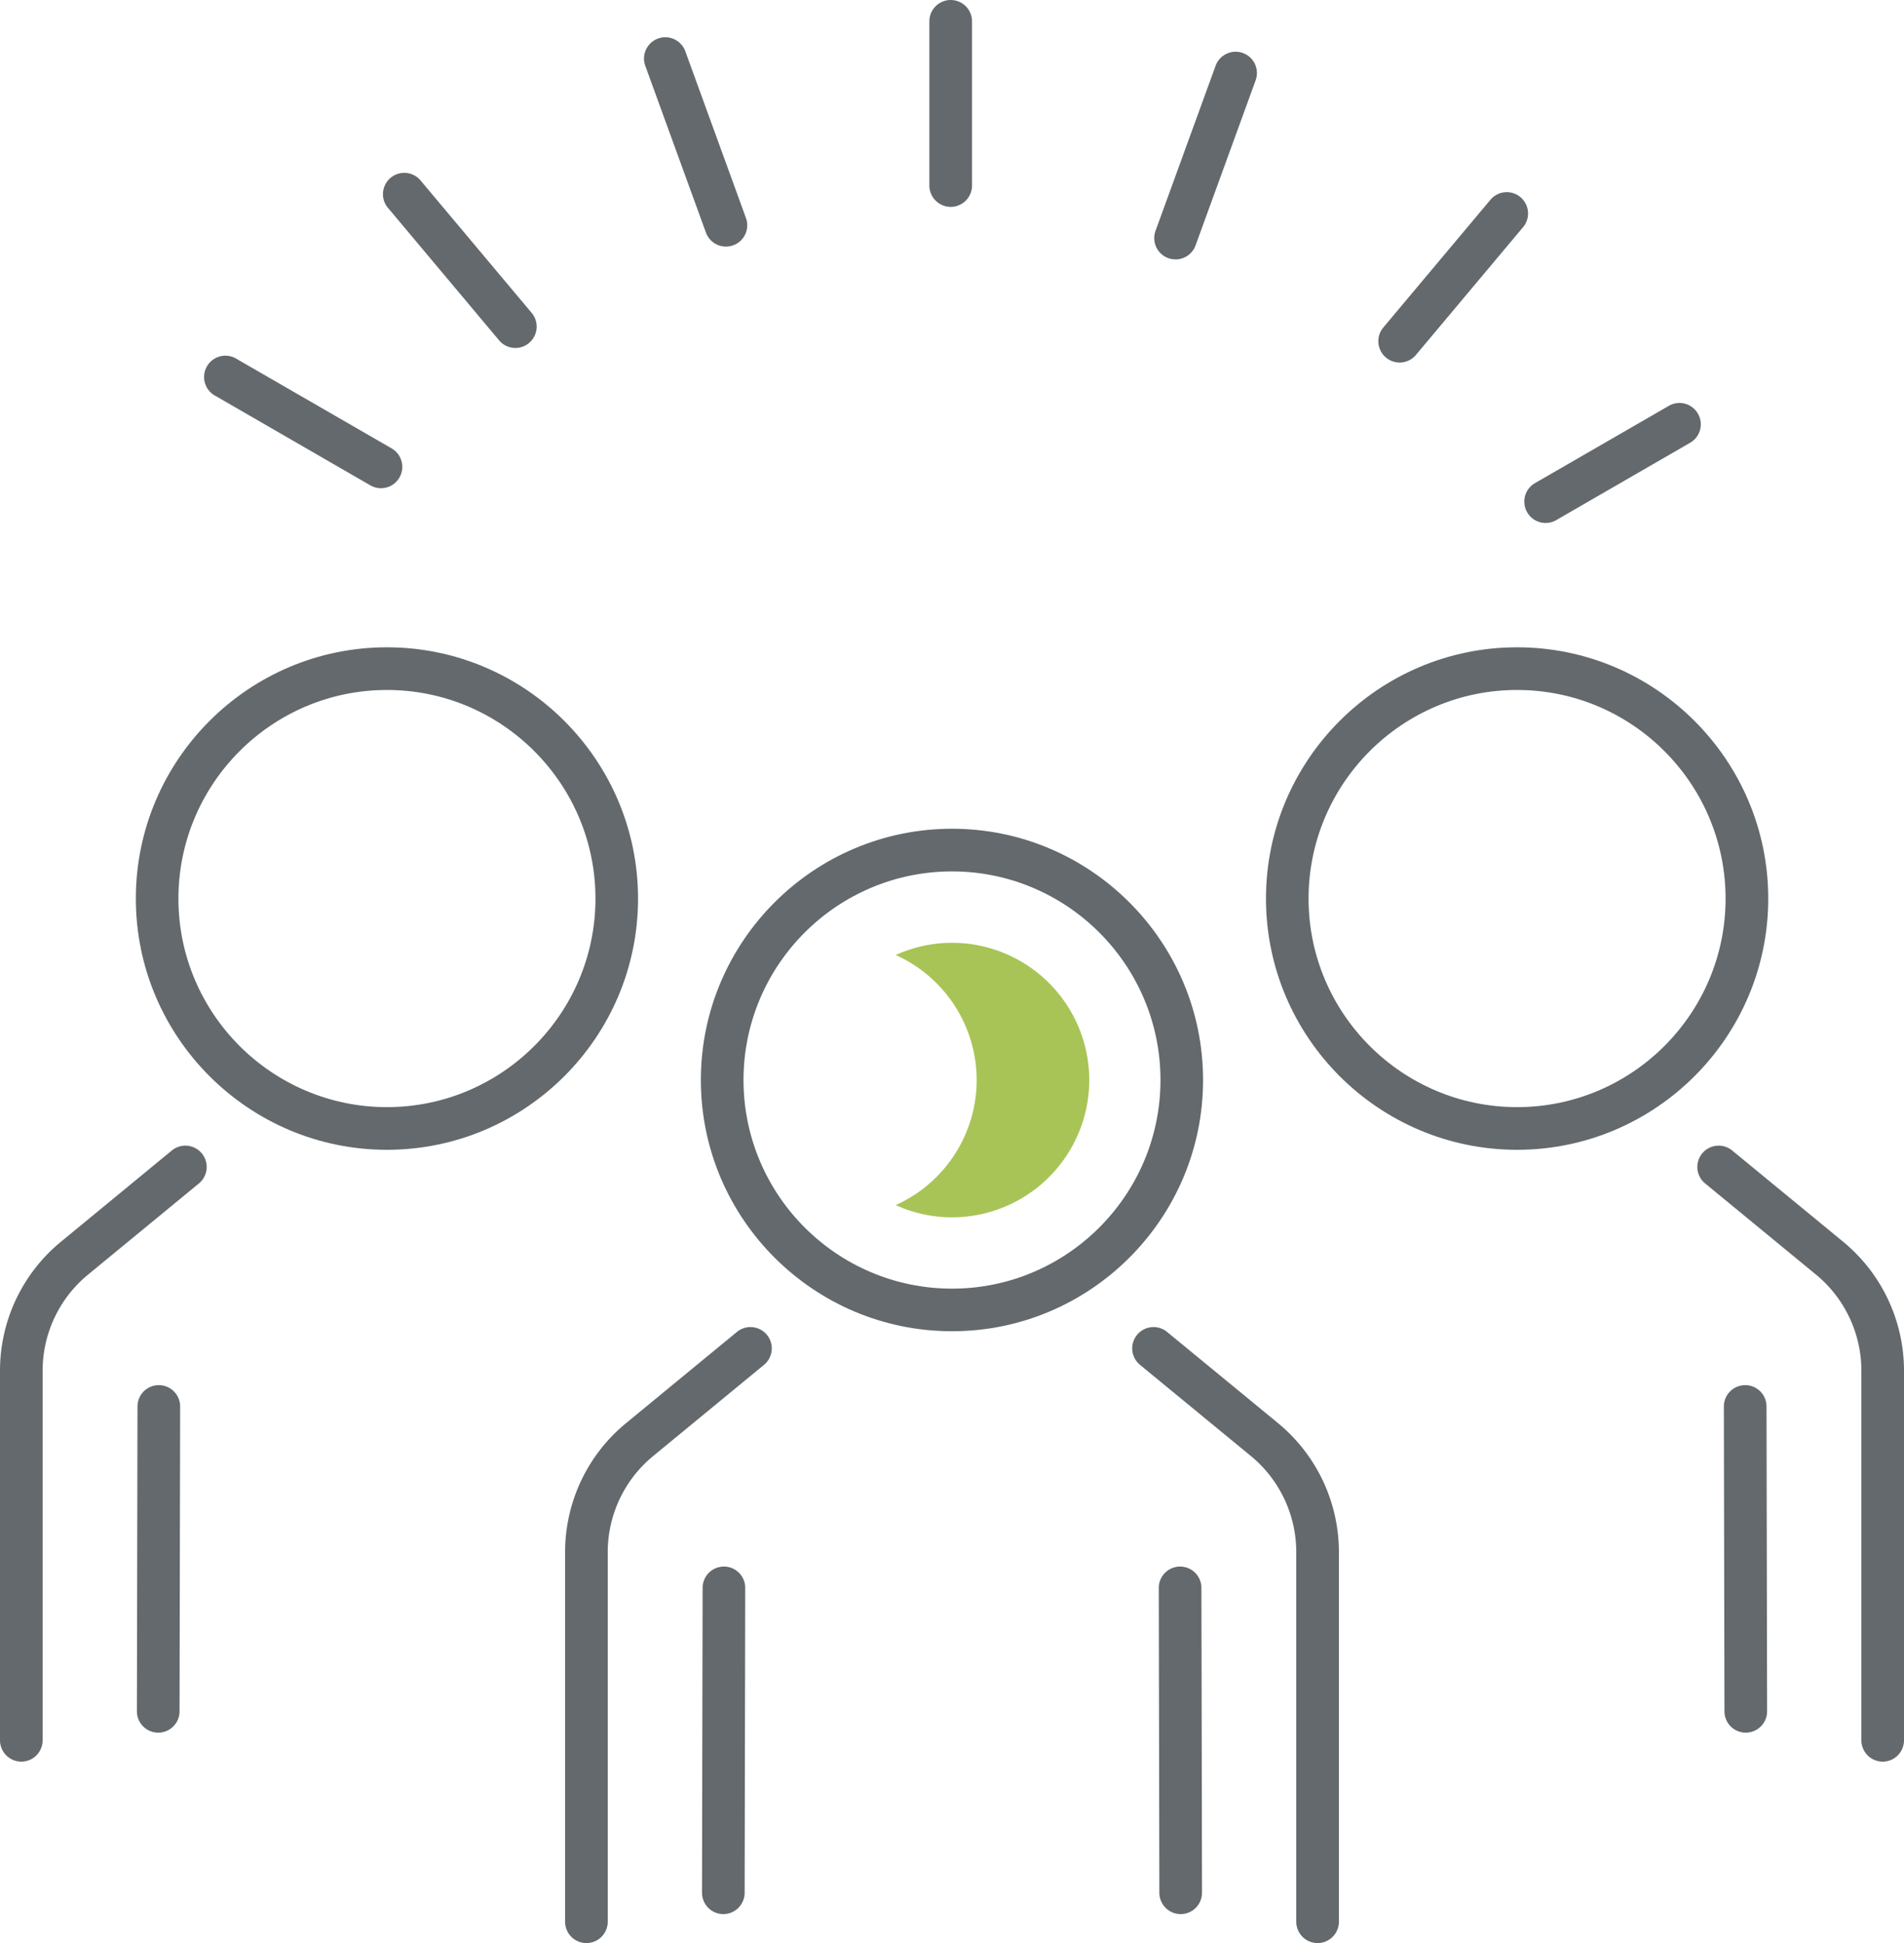 <svg xmlns="http://www.w3.org/2000/svg" width="86.34" height="88.069" viewBox="0 -0.001 86.34 88.069"><g data-name="Groupe 187" clip-path="url(&quot;#a&quot;)"><path d="M68.794 52.114c-6.278 0-11.386-5.109-11.386-11.386 0-6.28 5.108-11.39 11.386-11.39s11.39 5.11 11.39 11.39c0 6.277-5.112 11.386-11.39 11.386m0-20.842c-5.211 0-9.455 4.242-9.455 9.456 0 5.211 4.244 9.452 9.455 9.452 5.214 0 9.455-4.24 9.455-9.452 0-5.214-4.24-9.456-9.455-9.456" fill="#63696c" fill-rule="evenodd" data-name="Tracé 277"/><path d="M79.165 78.532a.968.968 0 0 1-.967-.967l-.027-13.811a.968.968 0 0 1 .961-.973h.006c.53 0 .964.427.967.958l.027 13.826a.968.968 0 0 1-.967.967" fill="#63696c" fill-rule="evenodd" data-name="Tracé 276"/><path d="M85.373 79.845a.968.968 0 0 1-.966-.967V62.14a5.644 5.644 0 0 0-2.067-4.377l-5.018-4.124a.966.966 0 1 1 1.226-1.494l5.018 4.124a7.574 7.574 0 0 1 2.774 5.871v16.74a.968.968 0 0 1-.967.966" fill="#63696c" fill-rule="evenodd" data-name="Tracé 275"/><path d="M17.546 52.114c-6.277 0-11.386-5.109-11.386-11.386 0-6.28 5.109-11.39 11.386-11.39 6.278 0 11.387 5.11 11.387 11.39 0 6.277-5.109 11.386-11.387 11.386m0-20.842c-5.21 0-9.455 4.242-9.455 9.456 0 5.211 4.244 9.452 9.455 9.452 5.212 0 9.456-4.24 9.456-9.452 0-5.214-4.244-9.456-9.456-9.456" fill="#63696c" fill-rule="evenodd" data-name="Tracé 274"/><path d="M7.175 78.532a.968.968 0 0 1-.967-.967l.027-13.826a.966.966 0 0 1 .967-.958h.006c.534.003.964.44.961.973l-.027 13.81a.968.968 0 0 1-.967.968" fill="#63696c" fill-rule="evenodd" data-name="Tracé 273"/><path d="M.967 79.845A.968.968 0 0 1 0 78.878V62.14a7.563 7.563 0 0 1 2.777-5.87l5.016-4.125a.966.966 0 1 1 1.226 1.494l-5.016 4.124a5.637 5.637 0 0 0-2.07 4.377v16.74a.968.968 0 0 1-.966.966" fill="#63696c" fill-rule="evenodd" data-name="Tracé 272"/><path d="M43.172 42.731c-.91 0-1.775.202-2.555.554a6.224 6.224 0 0 1 3.672 5.67 6.22 6.22 0 0 1-3.672 5.665c.78.356 1.645.555 2.555.555a6.229 6.229 0 0 0 6.223-6.22 6.231 6.231 0 0 0-6.223-6.224" fill="#a8c456" fill-rule="evenodd" data-name="Tracé 271"/><path d="M43.172 60.338c-6.28 0-11.39-5.106-11.39-11.387 0-6.277 5.11-11.389 11.39-11.389 6.274 0 11.383 5.112 11.383 11.39 0 6.28-5.109 11.386-11.383 11.386m0-20.842c-5.215 0-9.456 4.241-9.456 9.455 0 5.215 4.241 9.456 9.456 9.456 5.208 0 9.452-4.241 9.452-9.456 0-5.214-4.244-9.455-9.452-9.455" fill="#63696c" fill-rule="evenodd" data-name="Tracé 270"/><path d="M32.8 86.755a.968.968 0 0 1-.966-.967l.027-13.826a.966.966 0 0 1 .967-.958h.006c.533.003.964.44.96.973l-.027 13.811a.968.968 0 0 1-.966.967" fill="#63696c" fill-rule="evenodd" data-name="Tracé 269"/><path d="M53.54 86.755a.968.968 0 0 1-.967-.967l-.027-13.81a.968.968 0 0 1 .96-.974h.007c.53 0 .964.428.967.958l.027 13.826a.968.968 0 0 1-.967.967" fill="#63696c" fill-rule="evenodd" data-name="Tracé 268"/><path d="M26.592 88.069a.968.968 0 0 1-.967-.967v-16.74a7.563 7.563 0 0 1 2.778-5.87l5.015-4.124a.966.966 0 1 1 1.226 1.494l-5.015 4.124a5.637 5.637 0 0 0-2.07 4.376v16.74a.968.968 0 0 1-.967.967" fill="#63696c" fill-rule="evenodd" data-name="Tracé 267"/><path d="M59.748 88.069a.968.968 0 0 1-.967-.967v-16.74a5.644 5.644 0 0 0-2.066-4.376l-5.019-4.124a.966.966 0 1 1 1.226-1.494l5.019 4.124a7.574 7.574 0 0 1 2.774 5.87v16.74a.968.968 0 0 1-.967.967" fill="#63696c" fill-rule="evenodd" data-name="Tracé 266"/><path d="M53.308 11.756a.964.964 0 0 1-.907-1.298l2.723-7.48a.967.967 0 0 1 1.238-.575c.5.18.76.735.576 1.238l-2.723 7.48a.964.964 0 0 1-.907.635" fill="#63696c" fill-rule="evenodd" data-name="Tracé 265"/><path d="M63.468 16.431a.967.967 0 0 1-.74-1.587l4.858-5.79a.965.965 0 0 1 1.48 1.241l-4.857 5.79a.967.967 0 0 1-.74.346" fill="#63696c" fill-rule="evenodd" data-name="Tracé 264"/><path d="M70.09 23.703a.964.964 0 0 1-.838-.485.966.966 0 0 1 .352-1.32l6.07-3.503a.963.963 0 0 1 1.32.352.962.962 0 0 1-.353 1.32l-6.07 3.506a.973.973 0 0 1-.482.13" fill="#63696c" fill-rule="evenodd" data-name="Tracé 263"/><path d="M17.275 22.127a.973.973 0 0 1-.482-.13l-7.09-4.093a.967.967 0 0 1 .963-1.675l7.094 4.094c.461.268.62.858.353 1.32a.964.964 0 0 1-.838.484" fill="#63696c" fill-rule="evenodd" data-name="Tracé 262"/><path d="M23.372 15.771a.967.967 0 0 1-.74-.346l-5.01-5.97A.966.966 0 1 1 19.1 8.214l5.012 5.97a.968.968 0 0 1-.74 1.587" fill="#63696c" fill-rule="evenodd" data-name="Tracé 261"/><path d="M32.918 11.175a.964.964 0 0 1-.907-.636l-2.738-7.525a.966.966 0 1 1 1.814-.662l2.738 7.524a.964.964 0 0 1-.907 1.299" fill="#63696c" fill-rule="evenodd" data-name="Tracé 260"/><path d="M43.114 9.376a.969.969 0 0 1-.97-.967V.966a.967.967 0 1 1 1.934 0v7.443a.967.967 0 0 1-.964.967" fill="#63696c" fill-rule="evenodd" data-name="Tracé 259"/></g><defs><clipPath id="a"><path d="M0 0h86.34v88.07H0V0z" data-name="Rectangle 59"/></clipPath></defs></svg>